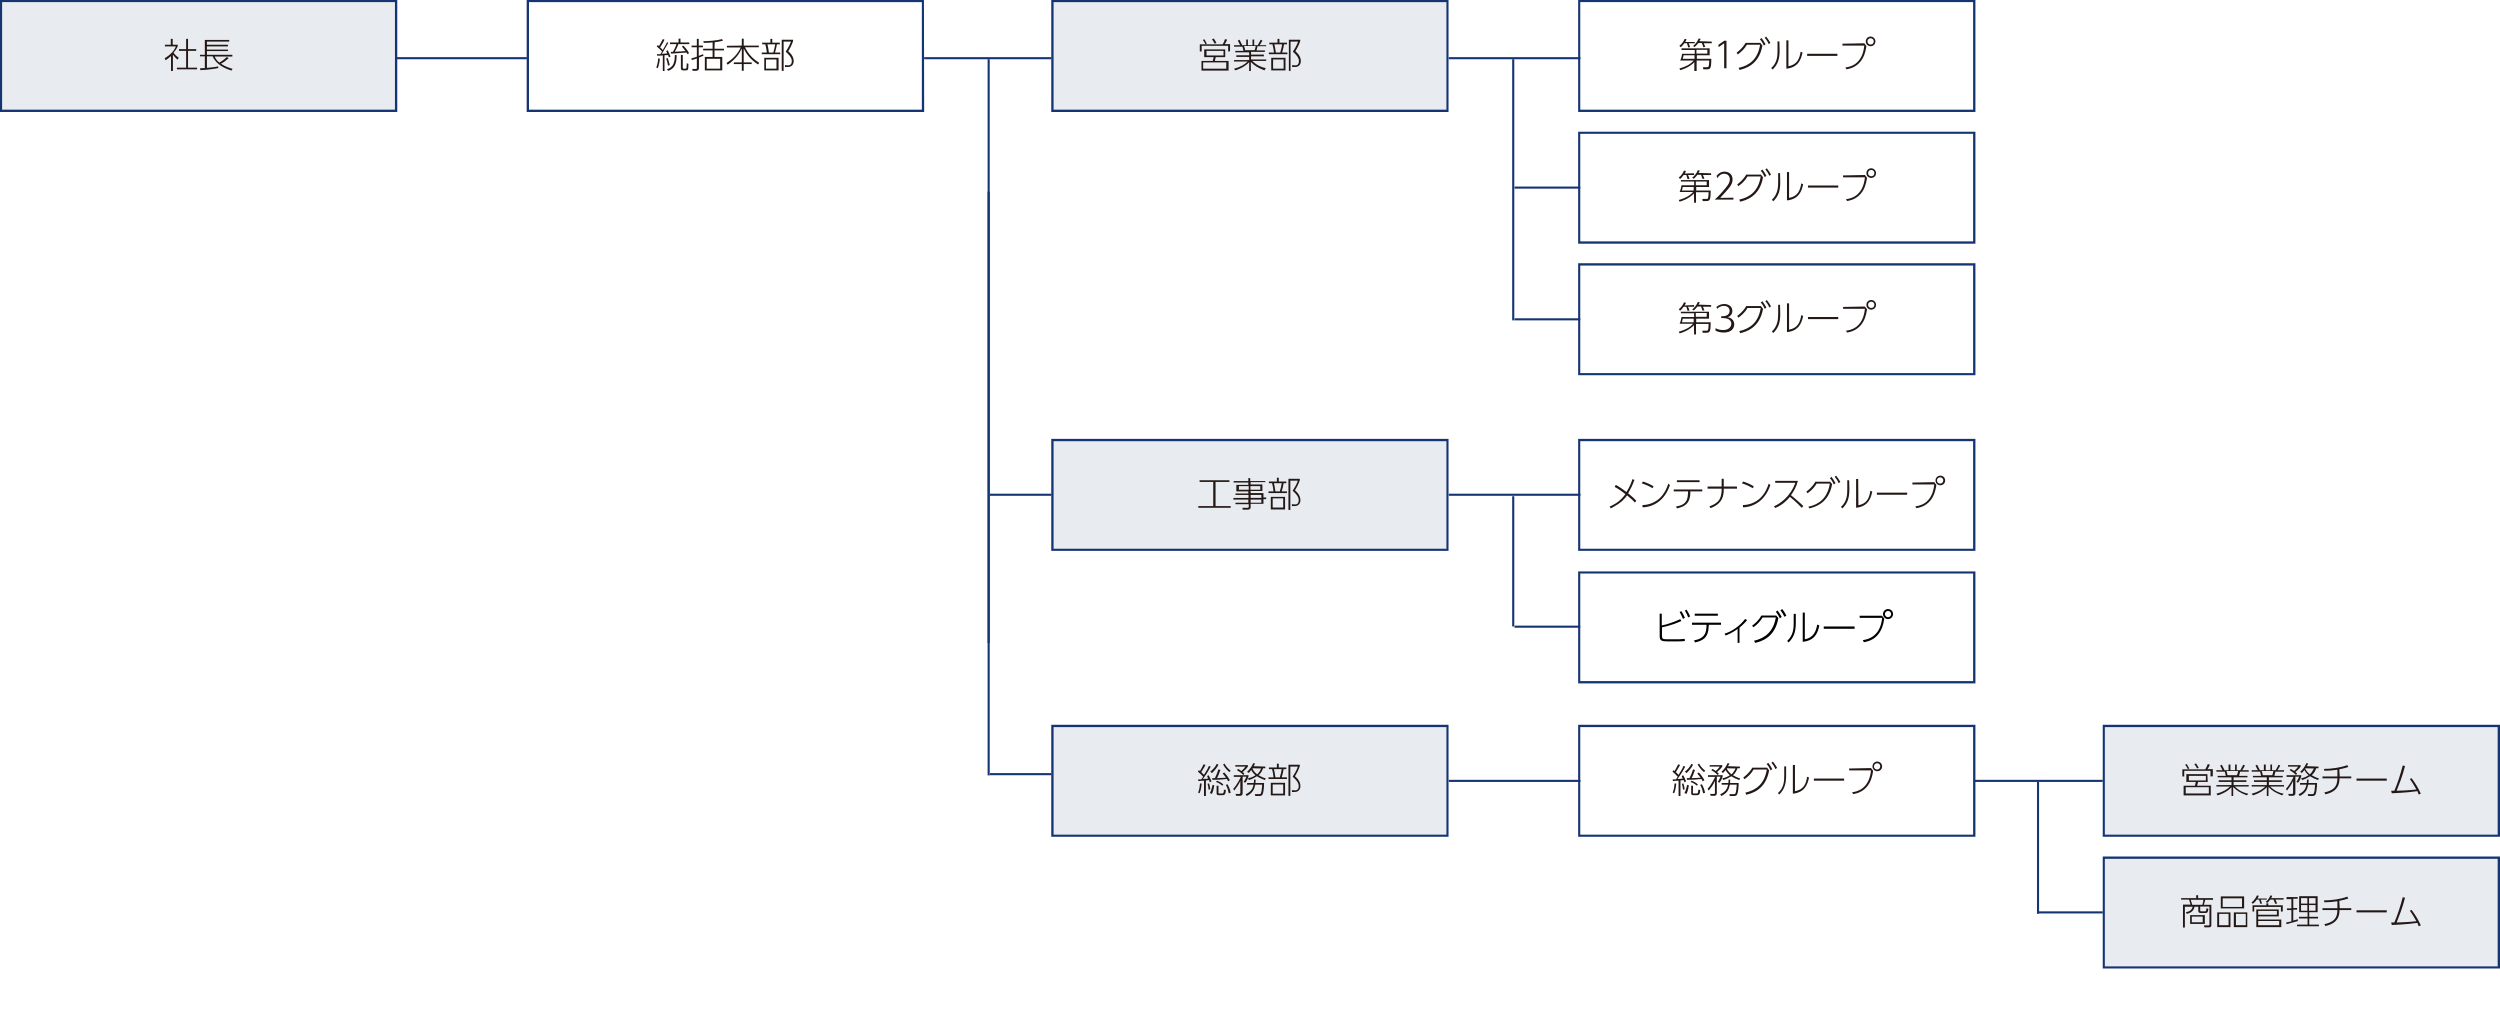 <?xml version="1.0" encoding="utf-8"?>
<!-- Generator: Adobe Illustrator 25.2.1, SVG Export Plug-In . SVG Version: 6.00 Build 0)  -->
<svg version="1.1" id="レイヤー_1" xmlns="http://www.w3.org/2000/svg" xmlns:xlink="http://www.w3.org/1999/xlink" x="0px"
	 y="0px" viewBox="0 0 1190 482" style="enable-background:new 0 0 1190 482;" xml:space="preserve">
<style type="text/css">
	.st0{fill:#16336C;fill-opacity:0.1;}
	.st1{fill:#143473;}
	.st2{fill:#231815;}
</style>
<g>
	<g>
		<rect x="0.5" y="0.5" class="st0" width="188.1" height="52.2"/>
		<path class="st1" d="M189.1,53.3H0V0h189.1V53.3z M1,52.2h187V1H1V52.2z"/>
	</g>
	<g>
		<path class="st2" d="M84.5,28.4c-0.7-0.5-2-2.1-2.2-2.4v7.8h-0.9v-7.1c-1.3,1.1-2.1,1.7-2.6,2l-0.4-1c2.8-1.6,4.7-3.8,5.3-5.6
			h-5.2v-0.8h2.8v-2.8h0.9v2.8h2.4V22c-0.4,1.1-1.3,2.3-2,3.1c1,1.3,1.3,1.5,2.5,2.4L84.5,28.4z M89.5,18.5v4.9h3.9v0.8h-3.9v8h4.3
			v0.8h-9.6v-0.8h4.4v-8h-3.4v-0.8h3.4v-4.9H89.5z"/>
		<path class="st2" d="M108.8,27.7c-1,0.9-2,1.8-3.6,2.6c2.2,1.6,4.7,2.2,5.5,2.5l-0.5,0.8c-5.2-1.6-7.8-4.1-9-6.8h-2.7v5.5
			c3.7-0.3,4.7-0.6,5.4-0.7v0.8c-0.9,0.2-4.1,0.8-8.5,1l-0.2-0.9c0.6,0,0.9,0,2.3-0.1v-5.6h-2.3v-0.7h2.3V19h11.6v0.8H98.5v1.5h10
			v0.8h-10v1.5h10v0.7h-10v1.8h12.1v0.8h-8.4c0.2,0.5,0.7,1.7,2.2,2.9c0.5-0.3,2-1.1,3.6-2.7L108.8,27.7z"/>
	</g>
	<path class="st1" d="M439.9,53.3H250.7V0h189.1L439.9,53.3L439.9,53.3z M251.8,52.2h187V1h-187V52.2z"/>
	<g>
		<path class="st2" d="M318.1,20.4c-1.3,2.1-2,3.6-3.1,5.2c1.9-0.1,2.1-0.1,2.6-0.2c-0.2-0.4-0.3-0.7-0.5-1.1l0.7-0.4
			c0.5,0.8,1,2.2,1.4,3l-0.8,0.4c-0.1-0.2-0.3-0.8-0.4-1.1c-1,0.1-1.4,0.1-1.7,0.1v7.5h-0.8v-7.4c-1.4,0.1-1.9,0.1-2.7,0.1l-0.1-0.7
			c0.4,0,0.6,0,1.6,0c0.5-0.7,0.7-1,0.8-1.3c-0.5-0.6-1.5-1.6-2.5-2.4l0.5-0.6c0.3,0.2,0.3,0.2,0.6,0.4c0.4-0.6,1.1-2,1.8-3.3
			l0.8,0.3c-0.7,1.6-1.7,3.1-2.1,3.6c0.2,0.2,0.8,0.8,1.3,1.3c1-1.8,1.6-2.8,2-3.7L318.1,20.4z M312.4,32.1c0.5-1.4,0.8-2.5,0.9-4.3
			l0.8,0.1c-0.1,1.5-0.5,3.3-1,4.6L312.4,32.1z M318,31.3c-0.2-1.1-0.5-2.4-0.9-3.4l0.7-0.3c0.3,0.8,0.7,2,1,3.3L318,31.3z
			 M317.4,33c3.2-1,3.8-3.3,3.8-6.8h0.9c0,4.2-1,6.4-4,7.5L317.4,33z M325.2,21.7c0.9,0.8,2,2.1,2.8,3.6l-0.8,0.5
			c-0.2-0.4-0.3-0.5-0.4-0.8c-5.4,0.4-6.1,0.5-7.4,0.5l-0.1-0.8c0.3,0,0.8,0,1,0c0.3-0.4,1.3-2.3,1.7-3.7h-3.1v-0.8h4.1v-1.8h0.9
			v1.8h4.2V21h-5.2c-0.5,1.6-1.4,3.1-1.7,3.6c2.2-0.1,3.7-0.1,5.1-0.3c-0.7-1-1.3-1.6-1.7-2.1L325.2,21.7z M325,32.3
			c0,0.4,0.2,0.4,0.6,0.4h0.6c0.6,0,0.6-0.1,0.7-2.6l0.8,0.3c0,0.5-0.1,1.9-0.1,2.2c-0.1,0.7-0.4,0.9-1.1,0.9h-1.3
			c-0.2,0-1.1,0-1.1-1v-6.4l0.9,0.1L325,32.3L325,32.3z"/>
		<path class="st2" d="M334.9,26.5c-0.1,0-1.5,0.6-2.2,0.9v5c0,0.5-0.2,1.3-1.4,1.3h-1.6l-0.2-0.9h1.8c0.2,0,0.4,0,0.4-0.5v-4.5
			c-0.7,0.3-1,0.4-2.4,0.8l-0.2-0.8c0.9-0.3,1.6-0.4,2.6-0.8v-4.5h-2.5v-0.8h2.5v-3.2h0.9v3.2h2v0.8h-2v4.1c1.1-0.4,1.5-0.6,2-0.8
			L334.9,26.5z M340.1,23.2h4.5V24h-4.5v3.1h3.7v6.4h-8.3v-6.4h3.7V24h-4.5v-0.8h4.5v-3c-1.4,0.1-2.2,0.2-4.2,0.2l-0.2-0.8
			c2.6,0,6.4-0.3,8.9-1l0.4,0.8c-1.6,0.4-2.5,0.5-3.9,0.7L340.1,23.2L340.1,23.2z M342.8,28h-6.4v4.7h6.4V28L342.8,28z"/>
		<path class="st2" d="M353.1,21.7v-3.3h0.9v3.3h7.2v0.8h-6.6c1.7,3.3,3.6,5.4,6.8,7.4l-0.6,0.8c-3.7-2.5-5.4-4.8-6.8-7.6v6.6h3.8
			v0.8h-3.8v3.2h-0.9v-3.2h-3.8v-0.8h3.8v-6.6c-1.3,2.6-2.9,5-6.7,7.7l-0.6-0.8c3.3-2.1,5.3-4.3,6.8-7.4H346v-0.8L353.1,21.7
			L353.1,21.7z"/>
		<path class="st2" d="M366.7,20.3v-1.8h0.9v1.8h3.6v0.8h-1.4c-0.1,1-0.4,2.1-0.9,3.9h2.5v0.8h-8.8V25h2.4c-0.1-1.1-0.3-2.4-0.7-3.9
			h-1.5v-0.8H366.7z M370.6,33.5h-6.8v-6h6.8V33.5z M369.6,28.3h-5v4.4h5V28.3z M368.1,25c0.5-1.5,0.7-2.8,0.9-3.9h-3.7
			c0.1,0.5,0.5,2.1,0.7,3.9H368.1z M372.1,33.7V18.9h5.4v0.7c-0.8,2.4-2,4.3-2.3,4.8c2.2,1.8,2.6,3.6,2.6,4.7c0,0.2,0,2.8-2.8,2.8
			h-1.3l-0.1-0.9l1.4,0.1c1.4,0.1,1.9-0.9,1.9-2c0-1.7-1.4-3.2-2.9-4.5c0.7-1.1,1.7-2.6,2.5-4.8H373v14L372.1,33.7L372.1,33.7z"/>
	</g>
	<g>
		<rect x="501" y="0.5" class="st0" width="188.1" height="52.2"/>
		<path class="st1" d="M689.6,53.3H500.4V0h189.1V53.3z M501.5,52.2h187V1h-187V52.2z"/>
	</g>
	<g>
		<path class="st2" d="M584.6,24.5v-2.7H572v2.7h-0.9v-3.4h10.9c0.5-0.8,0.8-1.5,1.1-2.5l1,0.3c-0.1,0.3-0.4,1-1.1,2.1h2.5v3.4
			L584.6,24.5L584.6,24.5z M583.3,27.2h-4.6c-0.4,1.5-0.4,1.7-0.4,1.8h6.5v4.6h-12.9v-4.6h5.4c0.1-0.4,0.3-1.3,0.4-1.8h-4.5v-3.7h10
			V27.2L583.3,27.2z M573.8,21.1c-0.3-0.6-0.6-1.3-1.3-2.1l0.8-0.3c0.5,0.8,0.8,1.4,1.1,2.1L573.8,21.1z M583.7,29.7h-11v3h11V29.7z
			 M582.4,24.2h-8.1v2.2h8.1V24.2z M578.2,20.8c-0.4-0.7-0.7-1.3-1.3-2.1l0.8-0.4c0.5,0.6,0.8,1.1,1.3,2.1L578.2,20.8z"/>
		<path class="st2" d="M601.9,33.5c-3.3-1.3-4.6-2.1-6.5-4v4.3h-0.8v-4.2c-0.9,1-2.9,2.7-6.6,3.9l-0.6-0.8c3.4-0.9,5.1-2.1,6.5-3.4
			h-6.5v-0.7h7.2v-1.5h-6.1v-0.8h6.1v-1.4H588v-0.7h3.9c-0.1-0.5-0.2-0.8-0.5-2h-4v-0.7h2.9c-0.4-0.9-0.8-1.7-1.1-2.2l0.8-0.4
			c0.5,0.9,0.9,1.7,1.3,2.6h1.9v-2.7h0.8v2.7h2.2v-2.7h0.8v2.7h1.7c0.4-0.7,0.9-1.6,1.4-2.6l0.8,0.4c-0.4,0.7-0.7,1.4-1.3,2.2h3.1
			v0.5h-4.1c-0.1,0.6-0.3,1.1-0.5,2h4v0.7h-6.6V26h6.1v0.8h-6.1v1.5h7.2V29h-6.6c2.2,2.2,4.6,3.1,6.4,3.4L601.9,33.5z M597.2,23.9
			c0.3-0.7,0.4-1.3,0.5-2h-5.5c0.2,0.7,0.3,1,0.5,2H597.2z"/>
		<path class="st2" d="M608.1,20.3v-1.8h0.9v1.8h3.6v0.8h-1.4c-0.1,1-0.4,2.1-0.9,3.9h2.5v0.8H604V25h2.4c-0.1-1.1-0.3-2.4-0.7-3.9
			h-1.5v-0.8H608.1z M611.9,33.5h-6.8v-6h6.8V33.5z M611,28.3h-5v4.4h5V28.3z M609.4,25c0.5-1.5,0.7-2.8,0.9-3.9h-3.7
			c0.1,0.5,0.5,2.1,0.7,3.9H609.4z M613.5,33.7V18.9h5.4v0.7c-0.8,2.4-2,4.3-2.3,4.8c2.2,1.8,2.6,3.6,2.6,4.7c0,0.2,0,2.8-2.8,2.8
			h-1.3l-0.1-0.9l1.4,0.1c1.4,0.1,1.9-0.9,1.9-2c0-1.7-1.4-3.2-2.9-4.5c0.7-1.1,1.7-2.6,2.5-4.8h-3.6v14L613.5,33.7L613.5,33.7z"/>
	</g>
	<path class="st1" d="M940.3,53.3H751.2V0h189.1V53.3z M752.2,52.2h187V1h-187V52.2z"/>
	<g>
		<path class="st2" d="M806.7,19.8v0.8h-2.9c0.3,0.6,0.4,1,0.7,1.8l-0.9,0.2c-0.2-0.7-0.3-1.1-0.6-2h-1.3c-0.7,0.9-1,1.4-1.7,1.9
			l-0.6-0.7c1.4-1.1,2-2.2,2.5-3.3l0.9,0.2c-0.1,0.3-0.2,0.6-0.6,1.3h4.5L806.7,19.8L806.7,19.8z M806.6,29.5c-0.9,1-3,2.8-6.8,3.9
			l-0.4-0.8c2.9-0.8,5.3-2,6.8-3.8h-6.4c0.5-1,0.8-2.5,0.9-3.2h6v-1.8h-6.3V23h13.4v3.3h-6.1V28h6.9c-0.1,4.3-0.2,5-2.2,5h-1.6
			l-0.2-1h1.9c0.8,0,1-0.1,1.1-3.2h-6v5h-1.1V29.5L806.6,29.5z M806.6,26.3h-5.2c0,0.1-0.3,1.4-0.4,1.7h5.6V26.3L806.6,26.3z
			 M814.8,19.8v0.8H811c0.4,0.9,0.6,1.4,0.7,1.7l-0.9,0.2c-0.2-0.6-0.4-1.1-0.7-2h-1.7c-0.7,0.9-1.4,1.6-1.8,1.9l-0.7-0.5
			c1.1-0.9,2-2,2.7-3.6l0.9,0.2c-0.2,0.4-0.3,0.7-0.6,1.1L814.8,19.8L814.8,19.8z M807.5,25.5h5.2v-1.8h-5.2V25.5z"/>
		<path class="st2" d="M820.7,19.4h1.1v13.1h-1.1V20.6l-2.6,1.8l-0.2-1L820.7,19.4z"/>
		<path class="st2" d="M827.6,32.3c5.1-1.1,9.1-4.1,10.2-11h-6.3c-1.1,1.9-2.4,3.2-4.3,4.6l-0.6-0.8c1-0.8,2.9-2.2,4.3-4.7h7l1,1.3
			c-1.6,9.3-8.4,11-10.9,11.6L827.6,32.3z M838.5,18.1c0.6,0.8,1.3,1.8,1.9,3l-0.8,0.6c-0.6-1.3-1-2.1-1.9-3L838.5,18.1z
			 M840.7,17.4c0.9,1.1,1.6,2.3,2,3l-0.8,0.6c-0.6-1.4-1.1-2.1-1.9-3L840.7,17.4z"/>
		<path class="st2" d="M847.1,23.9c0,4.2-0.8,6.7-3.3,9.2l-0.7-0.7c2.9-2.6,3-5.8,3-8.4v-4.3h0.9L847.1,23.9L847.1,23.9z
			 M851.4,31.5c4.2-0.8,5.2-3.8,5.7-6.9l0.9,0.4c-0.7,3.3-2,7.1-7.7,7.7V19.2h1V31.5L851.4,31.5z"/>
		<path class="st2" d="M874.6,25.6v1h-14.4v-1H874.6z"/>
		<path class="st2" d="M887.4,20.6l1,1.3c-0.3,2.2-1.3,9.8-9.5,11.1l-0.5-0.9c1.8-0.2,8.1-1.1,9-10.4H877v-0.9L887.4,20.6
			L887.4,20.6z M892.7,19.7c0,1.3-1,2.3-2.3,2.3s-2.3-1-2.3-2.3c0-1.3,1-2.3,2.3-2.3S892.7,18.5,892.7,19.7z M888.9,19.7
			c0,0.8,0.6,1.5,1.5,1.5s1.5-0.6,1.5-1.5c0-0.8-0.6-1.5-1.5-1.5S888.9,18.9,888.9,19.7z"/>
	</g>
	<path class="st1" d="M940.3,116H751.2V62.7h189.1V116z M752.2,114.9h187V63.7h-187V114.9z"/>
	<g>
		<path class="st2" d="M806.4,82.5v0.8h-2.9c0.3,0.6,0.4,1,0.7,1.8l-0.9,0.2c-0.2-0.7-0.3-1.1-0.6-2h-1.3c-0.7,0.9-1,1.4-1.7,1.9
			l-0.6-0.7c1.4-1.1,2-2.2,2.5-3.3l0.9,0.2c-0.1,0.3-0.2,0.6-0.6,1.3C801.8,82.5,806.4,82.5,806.4,82.5z M806.3,92.1
			c-0.9,1-3,2.8-6.8,3.9l-0.4-0.8c2.9-0.8,5.3-2,6.8-3.8h-6.4c0.5-1,0.8-2.5,0.9-3.2h6v-1.8h-6.3v-0.7h13.4V89h-6.1v1.7h6.9
			c-0.1,4.3-0.2,5-2.2,5h-1.6l-0.2-1h1.9c0.9,0,1-0.1,1.1-3.2h-6v5h-0.9L806.3,92.1L806.3,92.1L806.3,92.1z M806.3,89H801
			c0,0.1-0.3,1.4-0.4,1.7h5.6V89z M814.5,82.5v0.8h-3.9c0.4,0.9,0.6,1.4,0.7,1.7l-0.9,0.2c-0.2-0.6-0.4-1.1-0.7-2H808
			c-0.7,0.9-1.4,1.6-1.8,1.9l-0.7-0.5c1.1-0.9,2-2,2.7-3.6l0.9,0.2c-0.2,0.4-0.3,0.7-0.6,1.1L814.5,82.5L814.5,82.5z M807.2,88.2
			h5.2v-1.8h-5.2V88.2z"/>
		<path class="st2" d="M825.1,94.1v0.9h-8.9c1.3-1.1,3.3-3.2,5-5.3c1.5-1.8,2.2-2.9,2.2-4.3c0-1.6-1.1-2.7-2.6-2.7s-2.6,0.8-3.3,2.1
			l-0.4-1.1c1.5-2,3.4-2,3.8-2c1.7,0,3.8,1,3.8,3.7c0,1.4-0.4,2.5-1.8,4.2c-0.6,0.8-2,2.3-4.1,4.6L825.1,94.1L825.1,94.1z"/>
		<path class="st2" d="M827.9,95c5.1-1.1,9.1-4.1,10.2-11h-6.3c-1.1,1.9-2.4,3.2-4.3,4.6l-0.6-0.8c1-0.8,2.9-2.2,4.3-4.7h7l1,1.3
			c-1.6,9.3-8.4,11-10.9,11.6L827.9,95z M838.9,80.7c0.6,0.8,1.3,1.8,1.9,3l-0.8,0.6c-0.6-1.3-1-2.1-1.9-3L838.9,80.7z M841,80.1
			c0.9,1.1,1.6,2.3,2,3l-0.8,0.6c-0.6-1.4-1.1-2.1-1.9-3L841,80.1z"/>
		<path class="st2" d="M847.4,86.6c0,4.2-0.8,6.7-3.3,9.2l-0.7-0.7c2.8-2.6,3-5.9,3-8.4v-4.3h0.9L847.4,86.6L847.4,86.6z
			 M851.7,94.2c4.2-0.8,5.2-3.8,5.7-6.9l0.9,0.4c-0.7,3.3-2,7.1-7.7,7.7V81.9h1V94.2L851.7,94.2z"/>
		<path class="st2" d="M875,88.3v1h-14.4v-1H875z"/>
		<path class="st2" d="M887.7,83.3l1,1.3c-0.3,2.2-1.3,9.8-9.5,11.1l-0.5-0.9c1.8-0.2,8.1-1.1,9-10.4h-10.4v-0.9L887.7,83.3
			L887.7,83.3z M893,82.4c0,1.3-1,2.3-2.3,2.3s-2.3-1-2.3-2.3s1-2.3,2.3-2.3S893,81.2,893,82.4z M889.2,82.4c0,0.8,0.6,1.5,1.5,1.5
			s1.5-0.6,1.5-1.5s-0.6-1.5-1.5-1.5S889.2,81.6,889.2,82.4z"/>
	</g>
	<path class="st1" d="M940.3,178.6H751.2v-53.3h189.1V178.6z M752.2,177.6h187v-51.2h-187V177.6z"/>
	<g>
		<path class="st2" d="M806.4,145.2v0.8h-2.9c0.3,0.6,0.4,1,0.7,1.8l-0.9,0.2c-0.2-0.7-0.3-1.1-0.6-2h-1.3c-0.7,0.9-1,1.4-1.7,1.9
			l-0.6-0.7c1.4-1.1,2-2.2,2.5-3.3l0.9,0.2c-0.1,0.3-0.2,0.6-0.6,1.3L806.4,145.2L806.4,145.2z M806.3,154.8c-0.9,1-3,2.8-6.8,3.9
			l-0.4-0.8c2.9-0.8,5.3-2,6.8-3.8h-6.4c0.5-1,0.8-2.5,0.9-3.2h6v-1.8h-6.3v-0.7h13.4v3.3h-6.1v1.7h6.9c-0.1,4.3-0.2,5-2.2,5h-1.6
			l-0.2-1h1.9c0.9,0,1-0.1,1.1-3.2h-6v5h-0.9L806.3,154.8L806.3,154.8L806.3,154.8z M806.3,151.7H801c0,0.1-0.3,1.4-0.4,1.7h5.6
			V151.7z M814.5,145.2v0.8h-3.9c0.4,0.9,0.6,1.4,0.7,1.7l-0.9,0.2c-0.2-0.6-0.4-1.1-0.7-2H808c-0.7,0.9-1.4,1.6-1.8,1.9l-0.7-0.5
			c1.1-0.9,2-2,2.7-3.6l0.9,0.2c-0.2,0.4-0.3,0.7-0.6,1.1L814.5,145.2L814.5,145.2z M807.2,150.8h5.2v-1.8h-5.2V150.8z"/>
		<path class="st2" d="M816.6,156.2c1,0.6,2.3,0.9,3.6,0.9c2.9,0,3.9-1.7,3.9-3c0-0.8-0.4-2.7-4-2.7h-0.8v-0.9h0.9
			c1.6,0,3.1-0.9,3.1-2.5c0-1.7-1.4-2.4-2.7-2.4c-1.8,0-2.9,1-3.2,1.4l-0.4-0.9c1-0.8,2.3-1.4,3.7-1.4c2,0,3.9,1.1,3.9,3.3
			c0,0.8-0.3,2.3-2.2,3c2.5,0.5,3.1,2.2,3.1,3.4c0,1.8-1.3,3.9-5,3.9c-1.9,0-3-0.5-3.9-0.9L816.6,156.2z"/>
		<path class="st2" d="M827.9,157.6c5.1-1.1,9.1-4.1,10.2-11h-6.3c-1.1,1.9-2.4,3.2-4.3,4.6l-0.6-0.8c1-0.8,2.9-2.2,4.3-4.7h7l1,1.3
			c-1.6,9.3-8.4,11-10.9,11.6L827.9,157.6z M838.9,143.4c0.6,0.8,1.3,1.8,1.9,3l-0.8,0.6c-0.6-1.3-1-2.1-1.9-3L838.9,143.4z
			 M841,142.8c0.9,1.1,1.6,2.3,2,3l-0.8,0.6c-0.6-1.4-1.1-2.1-1.9-3L841,142.8z"/>
		<path class="st2" d="M847.4,149.3c0,4.2-0.8,6.7-3.3,9.2l-0.7-0.7c2.8-2.6,3-5.9,3-8.4v-4.3h0.9L847.4,149.3L847.4,149.3z
			 M851.7,156.9c4.2-0.8,5.2-3.8,5.7-6.9l0.9,0.4c-0.7,3.3-2,7.1-7.7,7.7v-13.7h1V156.9L851.7,156.9z"/>
		<path class="st2" d="M875,150.9v1h-14.4v-1H875z"/>
		<path class="st2" d="M887.7,145.9l1,1.3c-0.3,2.2-1.3,9.8-9.5,11.1l-0.5-0.9c1.8-0.2,8.1-1.1,9-10.4h-10.4v-0.9L887.7,145.9
			L887.7,145.9z M893,145.1c0,1.3-1,2.3-2.3,2.3s-2.3-1-2.3-2.3c0-1.3,1-2.3,2.3-2.3S893,143.8,893,145.1z M889.2,145.1
			c0,0.8,0.6,1.5,1.5,1.5s1.5-0.6,1.5-1.5s-0.6-1.5-1.5-1.5S889.2,144.3,889.2,145.1z"/>
	</g>
	<path class="st1" d="M940.3,262.2H751.2v-53.3h189.1V262.2z M752.2,261.2h187V210h-187V261.2z"/>
	<g>
		<path class="st2" d="M769.1,230.8c1.8,0.9,3.4,2.2,5.1,3.4c1.7-2.7,2.5-5,2.8-6.1l1,0.3c-1,2.8-1.7,4.1-3,6.4
			c2.2,1.8,3.3,2.9,3.9,3.6l-0.7,0.8c-0.6-0.7-1.6-1.7-3.7-3.4c-2.6,3.7-6.2,5.3-7.8,6.2l-0.5-0.9c2.1-0.9,4.9-2.3,7.5-5.9
			c-1.7-1.3-3.3-2.5-5.1-3.4L769.1,230.8z"/>
		<path class="st2" d="M786.6,232.4c-1.5-1-3.7-1.9-5.1-2.3l0.5-0.9c1.7,0.5,3.7,1.4,5.1,2.3L786.6,232.4z M781.8,240.4
			c1.1,0,4.5-0.2,7.7-2.8c3-2.5,4.2-6.1,4.6-7.4l0.8,0.7c-0.6,1.7-1.9,5.1-5.1,7.7c-2.3,1.8-5,2.8-7.9,2.9L781.8,240.4z"/>
		<path class="st2" d="M804.6,234.4c0,5.6-3.2,6.9-6.4,7.6l-0.4-0.9c2.3-0.4,4.2-1.1,5.1-3.1c0.4-0.9,0.6-2.7,0.6-3.4v-0.7h-6.8
			v-0.9h13.6v0.9h-5.7V234.4z M809,228.6v0.9h-10.8v-0.9H809z"/>
		<path class="st2" d="M826.8,231.6v1h-6.3v0.7c0,6.1-4.2,7.7-6.3,8.6l-0.5-0.9c3.3-1.1,4.5-2.7,5-3.7c0.6-1.3,0.8-3.2,0.8-4.1v-0.6
			h-6.7v-1h6.7v-3.7h1v3.7L826.8,231.6L826.8,231.6z"/>
		<path class="st2" d="M834.3,232.4c-1.5-1-3.7-1.9-5.1-2.3l0.5-0.9c1.7,0.5,3.7,1.4,5.1,2.3L834.3,232.4z M829.6,240.4
			c1.1,0,4.5-0.2,7.7-2.8c3-2.5,4.2-6.1,4.6-7.4l0.8,0.7c-0.6,1.7-1.9,5.1-5.1,7.7c-2.3,1.8-5,2.8-7.9,2.9L829.6,240.4z"/>
		<path class="st2" d="M855.8,228.9c-0.8,3.1-2.1,5.1-3.3,6.8c2,1.7,4,3.3,5.9,5.2l-0.8,0.8c-2.3-2.5-5.1-4.8-5.6-5.2
			c-1.2,1.4-3.3,3.8-7,5.3l-0.6-0.8c2.6-1.1,7.7-4.3,10.2-11.2H845v-0.9H855.8L855.8,228.9z"/>
		<path class="st2" d="M860.8,241.2c5.1-1.1,9.1-4.1,10.2-11h-6.3c-1.1,1.9-2.4,3.2-4.3,4.6l-0.6-0.8c1-0.7,2.9-2.2,4.3-4.7h7l1,1.1
			c-1.6,9.3-8.4,11-10.9,11.6L860.8,241.2z M871.8,227c0.6,0.8,1.3,1.8,1.9,3l-0.8,0.6c-0.6-1.3-1-2.1-1.9-3L871.8,227z M874,226.4
			c0.9,1.1,1.6,2.3,2,3l-0.8,0.6c-0.6-1.4-1.1-2.1-1.9-3L874,226.4z"/>
		<path class="st2" d="M880.3,232.8c0,4.2-0.8,6.7-3.3,9.2l-0.7-0.7c2.9-2.6,3-5.9,3-8.4v-4.3h0.9L880.3,232.8L880.3,232.8z
			 M884.6,240.5c4.3-0.8,5.2-3.8,5.7-6.9l0.9,0.4c-0.7,3.3-2,7.1-7.7,7.7V228h1L884.6,240.5L884.6,240.5z"/>
		<path class="st2" d="M907.8,234.5v1h-14.4v-1H907.8z"/>
		<path class="st2" d="M920.7,229.5l1,1.3c-0.3,2.2-1.3,9.8-9.5,11.1l-0.5-0.9c1.8-0.2,8.1-1.1,9-10.4h-10.4v-0.9L920.7,229.5
			L920.7,229.5z M925.9,228.7c0,1.3-1,2.3-2.3,2.3s-2.3-1-2.3-2.3c0-1.3,1-2.3,2.3-2.3S925.9,227.4,925.9,228.7z M922,228.7
			c0,0.8,0.6,1.5,1.5,1.5c0.8,0,1.5-0.6,1.5-1.5c0-0.8-0.6-1.5-1.5-1.5C922.7,227.2,922,227.8,922,228.7z"/>
	</g>
	<g>
		<path class="st1" d="M940.3,325.3H751.2V272h189.1V325.3z M752.2,324.2h187V273h-187V324.2z"/>
	</g>
	<g>
		<rect x="501" y="209.4" class="st0" width="188.1" height="52.2"/>
		<path class="st1" d="M689.6,262.2H500.4v-53.3h189.1V262.2z M501.5,261.2h187V210h-187V261.2z"/>
	</g>
	<g>
		<path class="st2" d="M585.2,228.6v0.8h-6.6v11.5h7.2v0.8h-15.4v-0.8h7.1v-11.5h-6.5v-0.8H585.2z"/>
		<path class="st2" d="M602.4,229.5h-7.1v1.1h5.6v3.1h-5.6v1h6.1v2.1h1.3v0.8h-1.3v2.2h-6.1v1.5c0,0.4,0,1.3-1.5,1.3h-2.3l-0.1-0.9
			h2.4c0.4,0,0.6-0.1,0.6-0.5V240h-6.3v-0.7h6.1v-1.5h-7.1v-0.8h7.2v-1.4h-6.2v-0.7h6.1v-1h-5.7v-3.1h5.7v-1.1h-7v-0.7h7v-1.4h0.9
			v1.4h7.1L602.4,229.5L602.4,229.5z M594.4,231.4h-4.7v1.7h4.7V231.4z M599.9,231.4h-4.7v1.7h4.7V231.4z M600.4,235.6h-5.1v1.4h5.1
			V235.6z M600.4,237.8h-5.1v1.5h5.1V237.8z"/>
		<path class="st2" d="M607.8,229.2v-1.8h0.9v1.8h3.6v0.8h-1.3c-0.1,1-0.4,2.1-0.9,3.9h2.5v0.8h-8.8v-0.8h2.4
			c-0.1-1.1-0.3-2.4-0.7-3.9h-1.5v-0.8H607.8z M611.7,242.5h-6.8v-6h6.8V242.5z M610.8,237.2h-5v4.4h5V237.2z M609.2,233.9
			c0.5-1.5,0.7-2.8,0.9-3.9h-3.7c0.1,0.5,0.5,2.1,0.7,3.9H609.2z M613.3,242.7v-14.8h5.4v0.7c-0.8,2.4-2,4.3-2.3,4.8
			c2.2,1.8,2.6,3.6,2.6,4.7c0,0.2,0,2.8-2.8,2.8H615l-0.1-0.9l1.4,0.1c1.4,0.1,1.9-0.9,1.9-2c0-1.7-1.4-3.2-2.9-4.5
			c0.7-1.1,1.7-2.6,2.5-4.8h-3.6v14L613.3,242.7L613.3,242.7z"/>
	</g>
	<rect x="188.1" y="27.2" class="st1" width="62.7" height="1"/>
	<rect x="439.9" y="27.2" class="st1" width="60.6" height="1"/>
	<rect x="689.6" y="27.2" class="st1" width="62.7" height="1"/>
	<rect x="720.9" y="88.8" class="st1" width="31.3" height="1"/>
	<rect x="720.9" y="297.8" class="st1" width="31.3" height="1"/>
	<rect x="720.9" y="151.5" class="st1" width="31.3" height="1"/>
	<rect x="471.2" y="235" class="st1" width="29.3" height="1"/>
	<rect x="689.6" y="235" class="st1" width="62.7" height="1"/>
	<g>
		<g>
			<rect x="1001.4" y="345.6" class="st0" width="188.1" height="52.2"/>
			<path class="st1" d="M1190,398.3h-189.1V345H1190L1190,398.3L1190,398.3z M1001.9,397.3h187v-51.2h-187L1001.9,397.3
				L1001.9,397.3z"/>
		</g>
		<g>
			<path class="st2" d="M1052.2,369.6v-2.7h-12.5v2.7h-0.9v-3.4h10.9c0.5-0.8,0.8-1.5,1.2-2.5l1,0.3c-0.1,0.3-0.4,1-1.1,2.1h2.5v3.4
				L1052.2,369.6L1052.2,369.6z M1050.9,372.2h-4.6c-0.4,1.5-0.4,1.7-0.5,1.8h6.5v4.6h-12.9V374h5.4c0.1-0.4,0.3-1.3,0.4-1.8h-4.5
				v-3.7h10L1050.9,372.2L1050.9,372.2z M1041.4,366.1c-0.3-0.6-0.6-1.3-1.3-2.1l0.8-0.3c0.5,0.8,0.8,1.4,1.2,2.1L1041.4,366.1z
				 M1051.4,374.7h-11v3h11V374.7z M1050,369.3h-8.1v2.2h8.1V369.3z M1045.8,365.8c-0.3-0.7-0.7-1.3-1.3-2.1l0.8-0.3
				c0.5,0.6,0.8,1.2,1.3,2.1L1045.8,365.8z"/>
			<path class="st2" d="M1069.5,378.6c-3.3-1.3-4.6-2.1-6.5-4v4.3h-0.8v-4.2c-0.9,1-2.8,2.7-6.6,3.9l-0.6-0.8
				c3.4-0.9,5.1-2.1,6.5-3.4h-6.5v-0.7h7.2v-1.5h-6.1v-0.8h6.1v-1.4h-6.6v-0.7h3.9c-0.1-0.5-0.2-0.9-0.5-2h-4v-0.7h2.9
				c-0.4-0.9-0.8-1.7-1.1-2.2l0.8-0.4c0.5,0.9,0.9,1.7,1.3,2.6h1.9v-2.7h0.9v2.7h2.2v-2.7h0.8v2.7h1.7c0.4-0.7,0.9-1.6,1.4-2.6
				l0.8,0.4c-0.4,0.7-0.7,1.4-1.3,2.2h3.1v0.7h-4.1c-0.1,0.6-0.3,1.1-0.5,2h4v0.7h-6.6v1.4h6.1v0.8h-6.1v1.5h7.2v0.7h-6.6
				c2.2,2.2,4.6,3.1,6.4,3.4L1069.5,378.6z M1064.8,369c0.3-0.7,0.4-1.3,0.5-2h-5.5c0.2,0.7,0.3,1,0.5,2H1064.8z"/>
			<path class="st2" d="M1086.3,378.6c-3.3-1.3-4.6-2.1-6.5-4v4.3h-0.8v-4.2c-0.9,1-2.9,2.7-6.6,3.9l-0.6-0.8
				c3.4-0.9,5.1-2.1,6.5-3.4h-6.5v-0.7h7.2v-1.5h-6.1v-0.8h6.1v-1.4h-6.6v-0.7h3.9c-0.1-0.5-0.2-0.9-0.5-2h-4v-0.7h2.9
				c-0.4-0.9-0.8-1.7-1.1-2.2l0.8-0.4c0.5,0.9,0.9,1.7,1.3,2.6h1.9v-2.7h0.9v2.7h2.2v-2.7h0.8v2.7h1.7c0.5-0.7,0.9-1.6,1.4-2.6
				l0.8,0.4c-0.4,0.7-0.7,1.4-1.3,2.2h3.1v0.7h-4.1c-0.1,0.6-0.3,1.1-0.5,2h4v0.7h-6.6v1.4h6.1v0.8h-6.1v1.5h7.2v0.7h-6.6
				c2.2,2.2,4.6,3.1,6.4,3.4L1086.3,378.6z M1081.6,369c0.3-0.7,0.4-1.3,0.5-2h-5.5c0.2,0.7,0.3,1,0.5,2H1081.6z"/>
			<path class="st2" d="M1088.1,375.5c1.8-1.9,3.3-4.9,3.6-5.7h-3.3V369h7v0.5c-0.3,1-0.8,2.3-1.6,3.1l-0.7-0.4
				c0.4-0.6,1-1.7,1.3-2.5h-1.8v7.8c0,1.1-0.7,1.3-1.3,1.3h-1.8l-0.3-0.9h1.8c0.3,0,0.5-0.1,0.5-0.5v-5.7c-0.7,1.7-1.8,3.2-2.9,4.6
				L1088.1,375.5z M1092.9,368.9c-0.9-1-2.4-2-3-2.3l0.5-0.6c0.4,0.2,0.7,0.4,1.6,1c0.3-0.3,1.3-1.1,1.9-2.1h-4.8v-0.7h6v0.7
				c-0.6,0.9-1.5,1.8-2.5,2.6c0.5,0.4,0.6,0.5,0.8,0.8L1092.9,368.9z M1094.1,378.1c2.8-1.3,3.4-2.9,3.8-4.6h-3.1v-0.8h3.2
				c0.1-0.5,0.1-1,0.1-1.6h0.8c0,0.4,0,0.7-0.1,1.6h4.1c0,1.6-0.2,4.4-0.7,5.4c-0.3,0.6-0.8,0.8-1.6,0.8h-1.9l-0.2-0.9h2.1
				c0.6,0,0.7-0.2,0.8-0.4c0.3-0.6,0.5-2.6,0.6-4.1h-3.3c-0.4,2.2-1.1,3.9-4,5.4L1094.1,378.1z M1103.6,364.9v0.8h-1.1
				c-0.2,0.7-0.8,2.2-2.1,3.3c1.5,0.9,2.8,1.4,3.4,1.5l-0.4,0.8c-0.9-0.3-2.2-0.8-3.8-1.8c-1.3,0.8-2.5,1.4-3.8,1.8l-0.5-0.8
				c1.8-0.4,2.7-0.9,3.6-1.5c-1.1-0.9-1.8-2-2-2.5c-0.7,0.9-1,1.3-1.3,1.4l-0.7-0.5c1.1-1,2.4-2.7,2.9-4.1l0.9,0.1
				c-0.1,0.3-0.2,0.6-0.7,1.3L1103.6,364.9L1103.6,364.9z M1097.4,365.7c0,0-0.1,0.1-0.1,0.2c0.2,0.5,0.8,1.6,2.2,2.7
				c1.1-1,1.7-2.4,1.9-2.8L1097.4,365.7L1097.4,365.7z"/>
			<path class="st2" d="M1113.7,369.6h5.5v0.9h-5.6c0,5-3,6.7-6.7,7.6l-0.5-0.9c4-0.9,6.2-2.4,6.2-6.7h-7.1v-0.9h7.1v-3.2
				c-2.1,0.3-4.1,0.5-6.2,0.5l-0.2-0.9c3.4,0,8-0.6,11.1-1.8l0.5,0.9c-1.3,0.4-2.6,0.8-4.3,1.1L1113.7,369.6L1113.7,369.6z"/>
			<path class="st2" d="M1136.1,370.6v1h-14.4v-1H1136.1z"/>
			<path class="st2" d="M1138.2,376.4c0.2,0,1.3,0,1.5,0c1.7-3.9,2.9-7.9,4-12l1.1,0.2c-1.4,5.4-2.5,7.9-4,11.8
				c2.1-0.1,5-0.1,9.4-0.6c-1.3-2.4-2.2-3.7-3.1-5l0.8-0.4c2,2.7,3.2,4.7,4.4,7.4l-1,0.4c-0.2-0.6-0.3-0.9-0.6-1.6
				c-5.9,0.8-10.7,0.9-12.2,1L1138.2,376.4z"/>
		</g>
		<rect x="939.8" y="371.2" class="st1" width="61.1" height="1"/>
	</g>
	<rect x="719.8" y="28.2" class="st1" width="1" height="124.3"/>
	<rect x="719.8" y="236.2" class="st1" width="1" height="62"/>
	<rect x="470.1" y="28.2" class="st1" width="1" height="277.9"/>
	<path class="st1" d="M940.3,398.3H751.2V345h189.1V398.3z M752.2,397.3h187v-51.2h-187V397.3z"/>
	<g>
		<path class="st2" d="M802.2,364.9c-1.3,2.5-3.1,5.1-3.7,5.9c0.7,0,1.8-0.1,2.5-0.2c-0.3-0.6-0.4-0.8-0.5-1.2l0.7-0.4
			c0.2,0.3,0.8,1.6,1.4,2.9l-0.8,0.5c-0.2-0.5-0.3-0.7-0.4-1.1c-0.4,0.1-0.8,0.1-1.5,0.2v7.4h-0.9v-7.3c-0.6,0-2.1,0.1-2.7,0.2
			l-0.1-0.8c0.4,0,0.8,0,1.5,0c0.3-0.4,0.7-0.9,0.9-1.3c-0.6-0.7-1.5-1.6-2.5-2.4l0.5-0.7c0.3,0.2,0.4,0.3,0.5,0.4
			c0.8-1.3,1.1-2,1.7-3.2l0.9,0.3c-0.6,1.3-1.6,2.7-2,3.4c0.6,0.6,0.9,1,1.3,1.3c1.5-2.3,2-3.3,2.3-4.2L802.2,364.9z M796.2,377.3
			c0.7-1.7,0.8-3.3,0.9-4.4l0.8,0.1c-0.1,0.7-0.2,2.8-1,4.6L796.2,377.3z M801.1,375.9c-0.1-1.1-0.2-1.7-0.5-2.8l0.7-0.2
			c0.3,0.8,0.5,2,0.6,2.8L801.1,375.9z M801.8,377.5c0.8-1.4,1-3,1.3-3.9l0.8,0.2c-0.1,0.5-0.3,2.4-1.1,4.1L801.8,377.5z M802,367.3
			c1.2-0.9,2.3-2.1,3.1-3.7l0.8,0.4c-0.8,1.6-1.9,2.8-3.1,4L802,367.3z M806.8,366.5c-0.4,1.1-1,2.9-1.6,3.9
			c2.1-0.1,2.8-0.1,4.3-0.2c-0.4-0.6-0.7-0.9-1.6-2l0.7-0.5c1,0.9,2.1,2.5,2.7,3.7l-0.8,0.5c-0.2-0.4-0.4-0.7-0.6-1.1
			c-2.3,0.3-4.6,0.4-6.9,0.4l-0.1-0.8c0.1,0,1.1,0,1.3,0c0.3-0.5,1.2-2.5,1.7-4.2L806.8,366.5z M807.7,374c-0.9-0.8-1.8-1.4-3-1.8
			l0.5-0.6c0.8,0.3,2.1,0.9,3,1.8L807.7,374z M805.8,377.3c0,0.3,0,0.4,0.5,0.4h1.3c0.4,0,0.7,0,0.8-1.8l0.9,0.1
			c-0.1,1.9-0.4,2.5-1.6,2.5H806c-0.9,0-1-0.4-1-1V374h0.9L805.8,377.3L805.8,377.3z M808.8,363.5c0.8,1.6,1.9,2.5,2.9,3.4l-0.6,0.6
			c-0.5-0.4-2.1-1.7-3-3.7L808.8,363.5z M810.7,377.6c-0.3-1.4-0.6-2.5-1.4-4l0.8-0.3c0.5,0.9,1.3,2.6,1.5,4.1L810.7,377.6z"/>
		<path class="st2" d="M812.8,375.5c1.8-1.9,3.2-4.9,3.6-5.7H813V369h7v0.5c-0.3,1-0.8,2.3-1.6,3.1l-0.7-0.4c0.4-0.6,1-1.7,1.3-2.5
			h-1.8v7.8c0,1.1-0.7,1.3-1.1,1.3h-1.8l-0.3-0.9h1.8c0.3,0,0.5-0.1,0.5-0.5v-5.7c-0.7,1.7-1.8,3.2-2.9,4.6L812.8,375.5z
			 M817.6,368.9c-0.9-1-2.4-2-3-2.3l0.5-0.6c0.4,0.2,0.8,0.4,1.6,1c0.3-0.3,1.3-1.1,1.9-2.1h-4.8v-0.7h6v0.7
			c-0.6,0.9-1.5,1.8-2.5,2.6c0.5,0.4,0.6,0.5,0.9,0.8L817.6,368.9z M818.8,378.1c2.8-1.3,3.4-2.9,3.8-4.6h-3.1v-0.8h3.2
			c0.1-0.5,0.1-1,0.1-1.6h0.8c0,0.4,0,0.7-0.1,1.6h4.1c0,1.6-0.2,4.4-0.7,5.4c-0.3,0.6-0.8,0.8-1.6,0.8h-1.9l-0.2-0.9h2.1
			c0.6,0,0.7-0.2,0.8-0.4c0.3-0.6,0.5-2.6,0.6-4.1h-3.3c-0.4,2.2-1.1,3.9-4,5.4L818.8,378.1z M828.2,364.9v0.8H827
			c-0.2,0.7-0.8,2.2-2.1,3.3c1.5,0.9,2.8,1.4,3.4,1.5l-0.4,0.8c-0.9-0.3-2.2-0.8-3.8-1.8c-1.3,0.8-2.5,1.4-3.8,1.8l-0.5-0.8
			c1.8-0.4,2.7-0.9,3.6-1.5c-1.1-0.9-1.8-2-2-2.5c-0.7,0.9-1,1.3-1.3,1.4l-0.7-0.5c1.1-1,2.4-2.7,2.9-4.1l0.9,0.1
			c-0.1,0.3-0.2,0.6-0.7,1.3L828.2,364.9L828.2,364.9z M822.1,365.7c0,0-0.1,0.1-0.1,0.2c0.2,0.5,0.8,1.6,2.2,2.7
			c1.1-1,1.7-2.4,1.9-2.8L822.1,365.7L822.1,365.7z"/>
		<path class="st2" d="M830.8,377.3c5.1-1.2,9.1-4.1,10.2-11h-6.3c-1.1,1.9-2.4,3.2-4.3,4.6l-0.6-0.8c1-0.8,2.9-2.2,4.3-4.7h7l1,1.3
			c-1.6,9.3-8.4,11-10.9,11.6L830.8,377.3z M841.7,363.1c0.6,0.8,1.3,1.8,1.9,3l-0.8,0.6c-0.6-1.3-1-2.1-1.9-3L841.7,363.1z
			 M843.9,362.5c0.9,1.1,1.6,2.3,2,3l-0.8,0.6c-0.6-1.4-1.1-2.1-1.9-3L843.9,362.5z"/>
		<path class="st2" d="M850.2,369c0,4.2-0.8,6.7-3.3,9.2l-0.6-0.7c2.9-2.6,3-5.8,3-8.4v-4.3h0.9L850.2,369L850.2,369z M854.5,376.6
			c4.3-0.8,5.2-3.8,5.7-6.9l0.9,0.4c-0.7,3.3-2,7.1-7.7,7.7v-13.7h1V376.6z"/>
		<path class="st2" d="M877.8,370.6v1h-14.4v-1H877.8z"/>
		<path class="st2" d="M890.6,365.6l1,1.3c-0.3,2.2-1.3,9.8-9.5,11.1l-0.5-0.9c1.8-0.2,8.1-1.2,9-10.4h-10.4v-0.9L890.6,365.6
			L890.6,365.6z M895.9,364.8c0,1.3-1,2.3-2.3,2.3c-1.3,0-2.3-1-2.3-2.3s1-2.3,2.3-2.3C894.8,362.5,895.9,363.5,895.9,364.8z
			 M892,364.8c0,0.8,0.6,1.5,1.5,1.5c0.8,0,1.5-0.6,1.5-1.5s-0.6-1.5-1.5-1.5C892.7,363.3,892,364,892,364.8z"/>
	</g>
	<g>
		<rect x="501" y="345.6" class="st0" width="188.1" height="52.2"/>
		<path class="st1" d="M689.6,398.3H500.4V345h189.1V398.3z M501.5,397.3h187v-51.2h-187V397.3z"/>
	</g>
	<g>
		<path class="st2" d="M576.3,364.9c-1.3,2.5-3.1,5.1-3.7,5.9c0.7,0,1.8-0.1,2.5-0.2c-0.3-0.6-0.4-0.8-0.5-1.2l0.7-0.4
			c0.2,0.3,0.8,1.6,1.4,2.9l-0.8,0.5c-0.2-0.5-0.3-0.7-0.4-1.1c-0.4,0.1-0.8,0.1-1.5,0.2v7.4h-0.9v-7.3c-0.6,0-2.1,0.1-2.7,0.2
			l-0.1-0.8c0.4,0,0.8,0,1.5,0c0.3-0.4,0.7-0.9,0.9-1.3c-0.6-0.7-1.5-1.6-2.5-2.4l0.5-0.7c0.3,0.2,0.4,0.3,0.5,0.4
			c0.8-1.3,1.1-2,1.7-3.2l0.9,0.3c-0.6,1.3-1.6,2.7-2,3.4c0.6,0.6,0.9,1,1.3,1.3c1.5-2.3,2-3.3,2.3-4.2L576.3,364.9z M570.3,377.3
			c0.7-1.7,0.8-3.3,0.9-4.4l0.8,0.1c-0.1,0.7-0.2,2.8-1,4.6L570.3,377.3z M575.3,375.9c-0.1-1.1-0.2-1.7-0.5-2.8l0.7-0.2
			c0.3,0.8,0.5,2,0.6,2.8L575.3,375.9z M575.9,377.5c0.8-1.4,1-3,1.3-3.9l0.8,0.2c-0.1,0.5-0.3,2.4-1.1,4.1L575.9,377.5z
			 M576.1,367.3c1.1-0.9,2.3-2.1,3.1-3.7l0.8,0.4c-0.8,1.6-1.9,2.8-3.1,4L576.1,367.3z M580.9,366.5c-0.4,1.1-1,2.9-1.6,3.9
			c2.1-0.1,2.8-0.1,4.3-0.2c-0.4-0.6-0.7-0.9-1.6-2l0.7-0.5c1,0.9,2.1,2.5,2.7,3.7l-0.8,0.5c-0.2-0.4-0.4-0.7-0.6-1.1
			c-2.3,0.3-4.6,0.4-6.9,0.4l-0.1-0.8c0.1,0,1.1,0,1.3,0c0.3-0.5,1.1-2.5,1.7-4.2L580.9,366.5z M581.8,374c-0.9-0.8-1.8-1.4-3-1.8
			l0.5-0.6c0.8,0.3,2.1,0.9,3,1.8L581.8,374z M580,377.3c0,0.3,0,0.4,0.5,0.4h1.3c0.4,0,0.7,0,0.8-1.8l0.9,0.1
			c-0.1,1.9-0.4,2.5-1.6,2.5h-1.8c-0.9,0-1-0.4-1-1V374h0.9L580,377.3L580,377.3z M582.9,363.5c0.8,1.6,1.9,2.5,2.9,3.4l-0.6,0.6
			c-0.5-0.4-2.1-1.7-3-3.7L582.9,363.5z M584.9,377.6c-0.3-1.4-0.6-2.5-1.4-4l0.8-0.3c0.5,0.9,1.3,2.6,1.5,4.1L584.9,377.6z"/>
		<path class="st2" d="M587,375.5c1.8-1.9,3.3-4.9,3.6-5.7h-3.3V369h7v0.5c-0.3,1-0.8,2.3-1.6,3.1l-0.7-0.4c0.4-0.6,1-1.7,1.3-2.5
			h-1.8v7.8c0,1.1-0.7,1.3-1.3,1.3h-1.8l-0.3-0.9h1.8c0.3,0,0.5-0.1,0.5-0.5v-5.7c-0.7,1.7-1.8,3.2-2.9,4.6L587,375.5z M591.8,368.9
			c-0.9-1-2.4-2-3-2.3l0.5-0.6c0.4,0.2,0.8,0.4,1.6,1c0.3-0.3,1.3-1.1,1.9-2.1h-4.8v-0.7h6v0.7c-0.6,0.9-1.5,1.8-2.5,2.6
			c0.5,0.4,0.6,0.5,0.8,0.8L591.8,368.9z M592.9,378.1c2.8-1.3,3.4-2.9,3.8-4.6h-3.1v-0.8h3.2c0.1-0.5,0.1-1,0.1-1.6h0.8
			c0,0.4,0,0.7-0.1,1.6h4.1c0,1.6-0.2,4.4-0.7,5.4c-0.3,0.6-0.8,0.8-1.6,0.8h-1.9l-0.2-0.9h2.1c0.6,0,0.7-0.2,0.8-0.4
			c0.3-0.6,0.5-2.6,0.6-4.1h-3.3c-0.4,2.2-1.2,3.9-4,5.4L592.9,378.1z M602.3,364.9v0.8h-1.1c-0.2,0.7-0.8,2.2-2.1,3.3
			c1.5,0.9,2.8,1.4,3.4,1.5l-0.4,0.8c-0.9-0.3-2.2-0.8-3.8-1.8c-1.3,0.8-2.5,1.4-3.8,1.8l-0.5-0.8c1.8-0.4,2.7-0.9,3.6-1.5
			c-1.1-0.9-1.8-2-2-2.5c-0.7,0.9-1,1.3-1.3,1.4l-0.7-0.5c1.1-1,2.4-2.7,2.9-4.1l0.9,0.1c-0.1,0.3-0.2,0.6-0.7,1.3L602.3,364.9
			L602.3,364.9z M596.3,365.7c0,0-0.1,0.1-0.1,0.2c0.2,0.5,0.8,1.6,2.2,2.7c1.2-1,1.7-2.4,1.9-2.8L596.3,365.7L596.3,365.7z"/>
		<path class="st2" d="M607.8,365.3v-1.8h0.9v1.8h3.6v0.8h-1.3c-0.1,1-0.4,2.1-0.9,3.9h2.5v0.8h-8.8V370h2.4
			c-0.1-1.1-0.3-2.4-0.7-3.9h-1.5v-0.8H607.8z M611.7,378.6h-6.8v-6h6.8V378.6z M610.8,373.4h-5v4.4h5V373.4z M609.2,370
			c0.5-1.5,0.7-2.8,0.9-3.9h-3.7c0.1,0.5,0.5,2.1,0.7,3.9H609.2z M613.3,378.8V364h5.4v0.7c-0.8,2.4-2,4.3-2.3,4.8
			c2.2,1.8,2.6,3.6,2.6,4.7c0,0.2,0,2.8-2.8,2.8H615l-0.1-0.9l1.4,0.1c1.4,0.1,1.9-0.9,1.9-2c0-1.7-1.4-3.2-2.9-4.5
			c0.7-1.1,1.7-2.6,2.5-4.8h-3.6v14L613.3,378.8L613.3,378.8z"/>
	</g>
	<g>
		<rect x="1001.4" y="408.2" class="st0" width="188.1" height="52.2"/>
		<path class="st1" d="M1190,461h-189.1v-53.3H1190L1190,461L1190,461z M1001.9,460h187v-51.2h-187L1001.9,460L1001.9,460z"/>
	</g>
	<g>
		<path class="st2" d="M1047.3,433.3c0,0.3,0,0.5,0.5,0.5h1.7c0.6,0,0.6-0.1,0.8-1.5l0.9,0.3c-0.2,1.7-0.5,2-1.6,2h-1.9
			c-1.1,0-1.3-0.4-1.3-1v-2h-1.8c-0.5,2.7-2.9,3.2-3.7,3.4l-0.4-0.8c2.7-0.4,3.1-2.2,3.2-2.6h-3.7v9.9h-0.9v-10.9h3.6
			c-0.1-0.3-0.5-1.6-0.7-2.4h-3.8v-0.7h7.2v-1.4h0.9v1.4h7.1v0.8h-3.7c-0.2,0.9-0.4,1.5-0.7,2.4h3.6v9.6c0,0.5,0,1.1-1.1,1.1h-2.2
			l-0.2-0.9h2.3c0.3,0,0.3-0.2,0.3-0.6v-8.4h-4.4v1.7L1047.3,433.3L1047.3,433.3z M1049.5,439.8h-7v-4.2h7V439.8z M1048.3,430.7
			c0.3-0.8,0.5-1.8,0.5-2.4h-6c0.5,1.6,0.6,2,0.7,2.4H1048.3z M1048.5,436.3h-5.2v2.7h5.2V436.3z"/>
		<path class="st2" d="M1061.7,434.3v7h-6.3v-7H1061.7z M1056.3,435v5.4h4.5V435H1056.3z M1068.2,426.7v5.7h-11.1v-5.7H1068.2z
			 M1058,427.6v4.1h9.2v-4.1H1058z M1069.7,434.3v7h-6.4v-7H1069.7z M1064.3,435v5.4h4.7V435H1064.3z"/>
		<path class="st2" d="M1079,427.5v0.7h-2.9c0.2,0.4,0.5,1.6,0.6,1.9l-0.8,0.1c-0.1-0.5-0.4-1.4-0.6-2h-1.1c-0.8,1.3-1.5,1.7-1.9,2
			l-0.6-0.6c1.7-1.3,2.5-3.1,2.6-3.4l0.9,0.2c-0.2,0.5-0.3,0.7-0.6,1.3h4.5L1079,427.5L1079,427.5z M1078.8,430.9V430h0.9v0.9h6.9v3
			h-0.9v-2.2H1073v2.2h-0.8v-3H1078.8z M1084.7,432.9v3.3h-9.8v1.5h11v3.6H1074v-8.4L1084.7,432.9L1084.7,432.9z M1074.9,433.6v1.8
			h8.9v-1.8H1074.9z M1074.9,438.4v2h10v-2H1074.9z M1087,427.5v0.7h-3.9c0.2,0.4,0.6,1.3,0.8,1.9l-0.9,0.1c-0.2-0.5-0.2-0.6-0.8-2
			h-1.6c-0.6,0.9-0.9,1.1-1.4,1.6l-0.7-0.5c1.3-1,1.9-2.3,2.2-3.1l0.9,0.2c-0.2,0.4-0.3,0.6-0.5,1.1L1087,427.5L1087,427.5z"/>
		<path class="st2" d="M1093.8,438.4c-2.1,0.7-4.2,1.1-5.4,1.5l-0.2-0.8c0.5-0.1,1.9-0.4,2.5-0.5v-5.4h-2.1v-0.8h2.1v-4.4h-2.3V427
			h5.3v0.8h-2.1v4.4h1.8v0.8h-1.8v5.2c1.1-0.3,1.7-0.5,2.1-0.7L1093.8,438.4z M1103.2,426.6v7.6h-4v2.2h4.2v0.8h-4.2v2.9h4.6v0.8
			h-10.4v-0.8h5v-2.9h-4.1v-0.8h4.1v-2.2h-4v-7.6H1103.2z M1098.3,427.5h-3v2.6h3V427.5z M1098.3,430.8h-3v2.7h3V430.8z
			 M1102.2,427.5h-3.1v2.6h3.1V427.5z M1102.2,430.8h-3.1v2.7h3.1V430.8z"/>
		<path class="st2" d="M1113.7,432.3h5.5v0.9h-5.6c0,5-3,6.7-6.7,7.6l-0.5-0.9c4-0.9,6.2-2.4,6.2-6.7h-7.1v-0.9h7.1V429
			c-2.1,0.3-4.1,0.5-6.2,0.5l-0.2-0.9c3.4,0,8-0.6,11.1-1.8l0.5,0.9c-1.3,0.4-2.6,0.8-4.3,1.1L1113.7,432.3L1113.7,432.3z"/>
		<path class="st2" d="M1136.1,433.3v1h-14.4v-1H1136.1z"/>
		<path class="st2" d="M1138.2,439.1c0.2,0,1.3,0,1.5,0c1.7-3.9,2.9-7.9,4-12l1.1,0.2c-1.4,5.4-2.5,7.9-4,11.8
			c2.1-0.1,5-0.1,9.4-0.6c-1.3-2.4-2.2-3.7-3.1-5l0.8-0.4c2,2.7,3.2,4.7,4.4,7.4l-1,0.4c-0.2-0.6-0.3-0.9-0.6-1.6
			c-5.9,0.8-10.7,0.9-12.2,1L1138.2,439.1z"/>
	</g>
	<rect x="471.2" y="368" class="st1" width="29.3" height="1"/>
	<rect x="969.6" y="433.8" class="st1" width="31.3" height="1"/>
	<rect x="689.6" y="371.2" class="st1" width="62.7" height="1"/>
	<rect x="470.1" y="91.2" class="st1" width="1" height="277.9"/>
	<rect x="969.6" y="372.2" class="st1" width="1" height="62.7"/>
	<g>
		<path d="M791.1,297.7c2.4-0.4,6.7-2,8.7-3l0.5,0.9c-1.8,0.8-4.8,2.1-9.2,3v4.1c0,1.4,0.4,1.6,2.7,1.6h4.3c0.1,0,2.3,0,3.8-0.2
			l0.1,1c-1.1,0.2-2.8,0.2-4,0.2h-4.3c-2.8,0-3.7-0.4-3.7-2.5v-10.7h1V297.7z M800.3,290.9c0.3,0.4,1,1.5,1.7,3.2l-0.9,0.5
			c-0.5-1.3-1-2.2-1.6-3.3L800.3,290.9z M802.8,290.2c0.8,1.2,1.2,2.1,1.7,3.2l-0.9,0.5c-0.5-1.2-0.9-2.1-1.6-3.3L802.8,290.2z"/>
		<path d="M813.3,298.1c0,5.7-3.2,7-6.5,7.7l-0.4-1c2.3-0.4,4.2-1.2,5.2-3.2c0.5-1,0.7-2.8,0.7-3.5v-0.7h-6.9v-1h13.8v1h-5.8V298.1z
			 M817.7,292.1v1h-11v-1H817.7z"/>
		<path d="M828,306h-0.9v-6.6c-2.6,1.9-4.7,2.7-5.7,3.1l-0.5-0.9c3.1-0.8,7.2-3.5,9.8-7l0.9,0.6c-1,1.3-2.4,2.5-3.6,3.6V306z"/>
		<path d="M834.9,305c5.2-1.2,9.2-4.2,10.4-11.1H839c-1.2,1.9-2.4,3.3-4.4,4.7l-0.6-0.8c1.1-0.8,3-2.2,4.4-4.8h7.1l1,1.2
			c-1.6,9.5-8.5,11.2-11,11.8L834.9,305z M846.1,290.6c0.7,0.9,1.3,1.8,2,3.1l-0.9,0.6c-0.6-1.3-1.1-2.1-1.9-3.1L846.1,290.6z
			 M848.3,289.9c1,1.2,1.6,2.3,2,3.1l-0.9,0.6c-0.7-1.4-1.1-2.1-1.9-3.1L848.3,289.9z"/>
		<path d="M854.8,296.5c0,4.2-0.9,6.8-3.4,9.3l-0.7-0.7c2.9-2.7,3.1-5.9,3.1-8.5v-4.4h1V296.5z M859.1,304.3c4.3-0.8,5.3-3.9,5.9-7
			l1,0.4c-0.7,3.4-2,7.2-7.9,7.8v-13.9h1V304.3z"/>
		<path d="M882.8,298.2v1.1h-14.7v-1.1H882.8z"/>
		<path d="M895.8,293.1l1.1,1.3c-0.3,2.2-1.3,10-9.7,11.3l-0.5-1c1.8-0.3,8.3-1.2,9.2-10.6h-10.7v-1H895.8z M901.1,292.3
			c0,1.3-1.1,2.4-2.4,2.4c-1.3,0-2.4-1.1-2.4-2.4c0-1.3,1.1-2.4,2.4-2.4C900.1,289.9,901.1,291,901.1,292.3z M897.2,292.3
			c0,0.8,0.7,1.5,1.5,1.5c0.8,0,1.5-0.7,1.5-1.5c0-0.8-0.7-1.5-1.5-1.5C897.9,290.8,897.2,291.5,897.2,292.3z"/>
	</g>
</g>
</svg>
